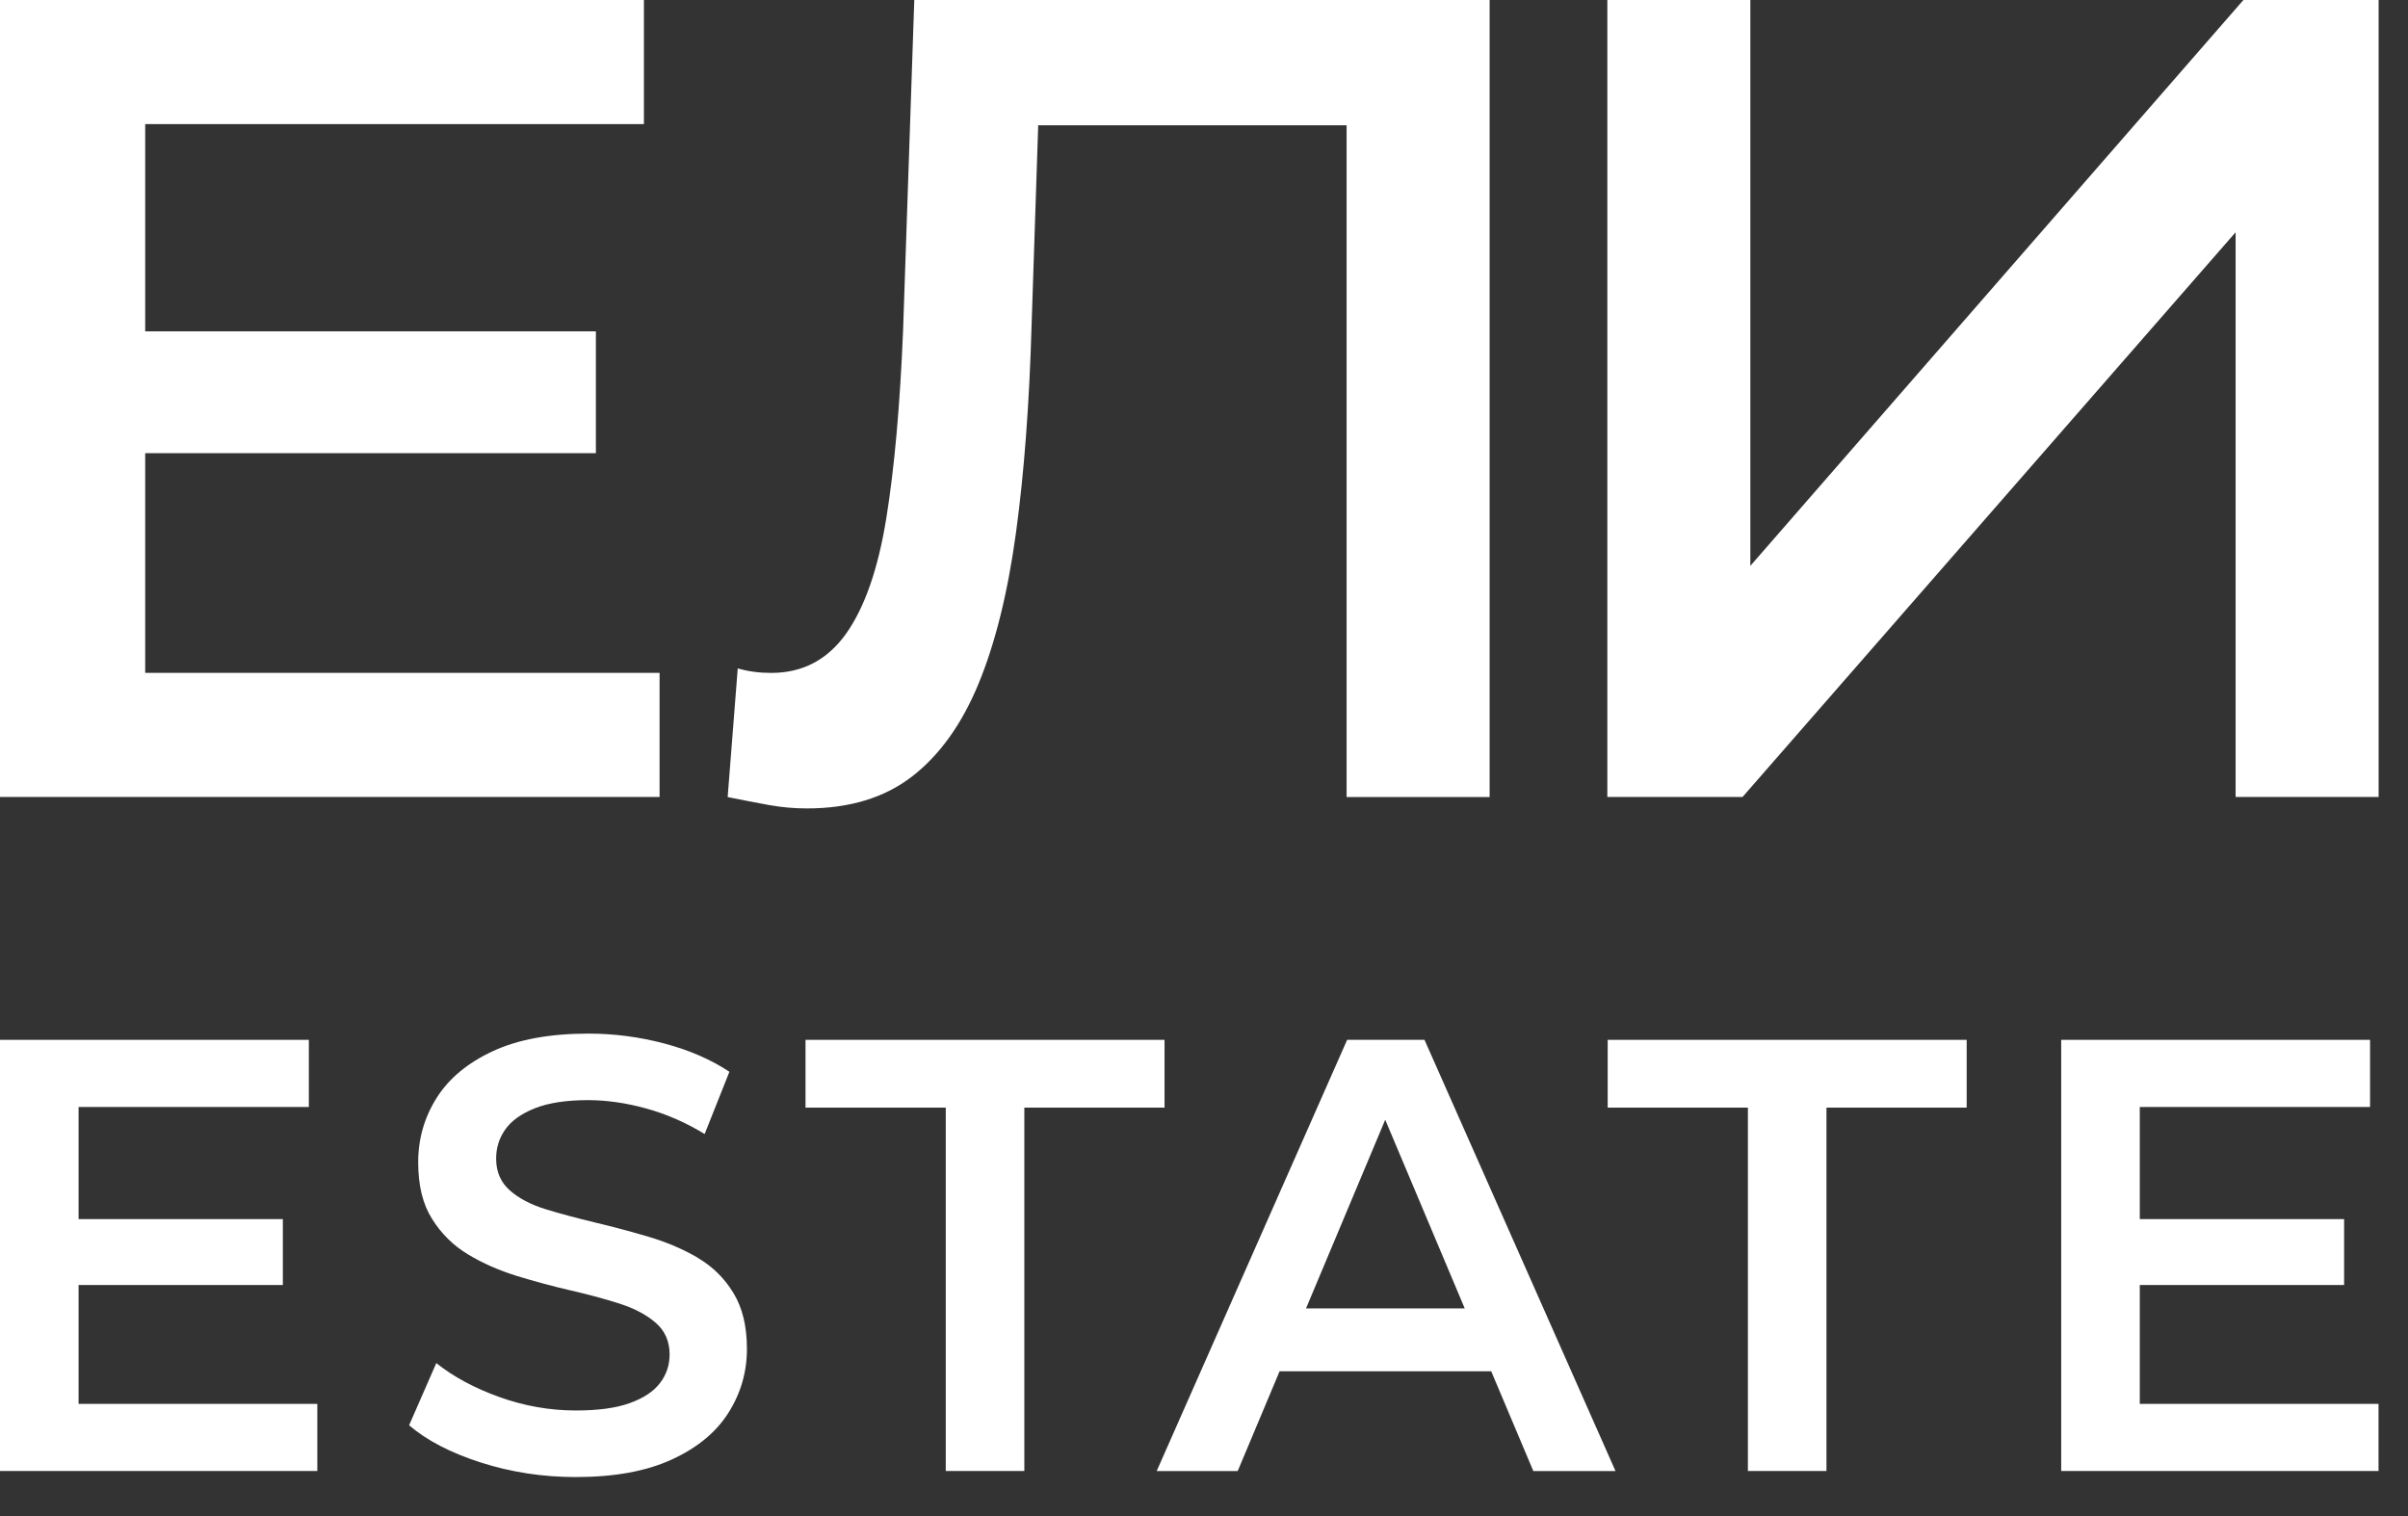 <?xml version="1.0" encoding="UTF-8"?> <svg xmlns="http://www.w3.org/2000/svg" width="54" height="34" viewBox="0 0 54 34" fill="none"><rect x="0" y="0" width="54" height="34" fill="#333333" stroke="none"/><path d="M14.791 15.09H3.256V10.163H13.363V7.431H3.256V2.783H14.44V0H0V17.873H14.791V15.09Z" fill="white"></path><path d="M20.453 17.414C21.07 16.937 21.568 16.244 21.944 15.333C22.32 14.422 22.599 13.296 22.783 11.951C22.967 10.606 23.084 9.049 23.134 7.278L23.282 2.81H30.198V17.875H33.405V0H20.503L20.252 7.405C20.184 9.074 20.06 10.477 19.876 11.619C19.692 12.76 19.39 13.623 18.974 14.211C18.556 14.797 17.998 15.091 17.296 15.091C17.029 15.091 16.778 15.058 16.544 14.99L16.318 17.875C16.652 17.943 16.961 18.002 17.245 18.054C17.529 18.105 17.812 18.13 18.096 18.13C19.047 18.13 19.834 17.892 20.451 17.415L20.453 17.414Z" fill="white"></path><path d="M50.309 0L39.252 12.69V0H36.045V17.873H39.077L50.134 5.209V17.873H53.341V0H50.309Z" fill="white"></path><path d="M1.762 28.818H6.343V27.34H1.762V24.826H6.926V23.32H0V32.989H7.116V31.484H1.762V28.818Z" fill="white"></path><path d="M15.648 28.207C15.317 28.013 14.952 27.857 14.55 27.738C14.148 27.619 13.743 27.511 13.336 27.414C12.93 27.317 12.561 27.218 12.232 27.117C11.902 27.015 11.636 26.875 11.432 26.695C11.229 26.516 11.126 26.279 11.126 25.983C11.126 25.735 11.197 25.515 11.337 25.321C11.477 25.127 11.699 24.971 12.001 24.852C12.304 24.733 12.7 24.672 13.187 24.672C13.602 24.672 14.037 24.734 14.487 24.858C14.94 24.982 15.378 25.173 15.802 25.432L16.357 24.036C15.941 23.76 15.454 23.549 14.893 23.401C14.333 23.253 13.768 23.18 13.199 23.18C12.332 23.18 11.616 23.311 11.052 23.574C10.487 23.836 10.066 24.186 9.791 24.623C9.516 25.06 9.378 25.541 9.378 26.066C9.378 26.59 9.481 27.005 9.69 27.337C9.898 27.67 10.167 27.934 10.496 28.132C10.825 28.331 11.192 28.491 11.594 28.616C11.997 28.739 12.399 28.848 12.8 28.94C13.202 29.032 13.567 29.131 13.898 29.237C14.227 29.343 14.497 29.485 14.704 29.665C14.912 29.844 15.016 30.081 15.016 30.376C15.016 30.616 14.944 30.83 14.799 31.019C14.654 31.208 14.428 31.357 14.121 31.467C13.813 31.578 13.411 31.632 12.915 31.632C12.327 31.632 11.754 31.53 11.194 31.329C10.634 31.127 10.163 30.872 9.784 30.569L9.174 31.964C9.572 32.304 10.11 32.584 10.786 32.8C11.465 33.017 12.173 33.125 12.914 33.125C13.781 33.125 14.5 32.993 15.069 32.73C15.638 32.468 16.061 32.119 16.337 31.681C16.613 31.244 16.75 30.767 16.75 30.253C16.75 29.738 16.649 29.328 16.446 28.995C16.244 28.663 15.977 28.401 15.646 28.209L15.648 28.207Z" fill="white"></path><path d="M26.115 23.32H18.064V24.84H21.209V32.989H22.971V24.84H26.115V23.32Z" fill="white"></path><path d="M30.21 23.32L25.939 32.99H27.756L28.695 30.753H33.441L34.385 32.99H36.228L31.945 23.32H30.211H30.21ZM29.288 29.343L31.064 25.112L32.847 29.343H29.286H29.288Z" fill="white"></path><path d="M36.053 24.84H39.197V32.989H40.959V24.84H44.103V23.32H36.053V24.84Z" fill="white"></path><path d="M47.985 28.818H52.567V27.34H47.985V24.826H53.149V23.32H46.223V32.989H53.339V31.484H47.985V28.818Z" fill="white"></path></svg> 